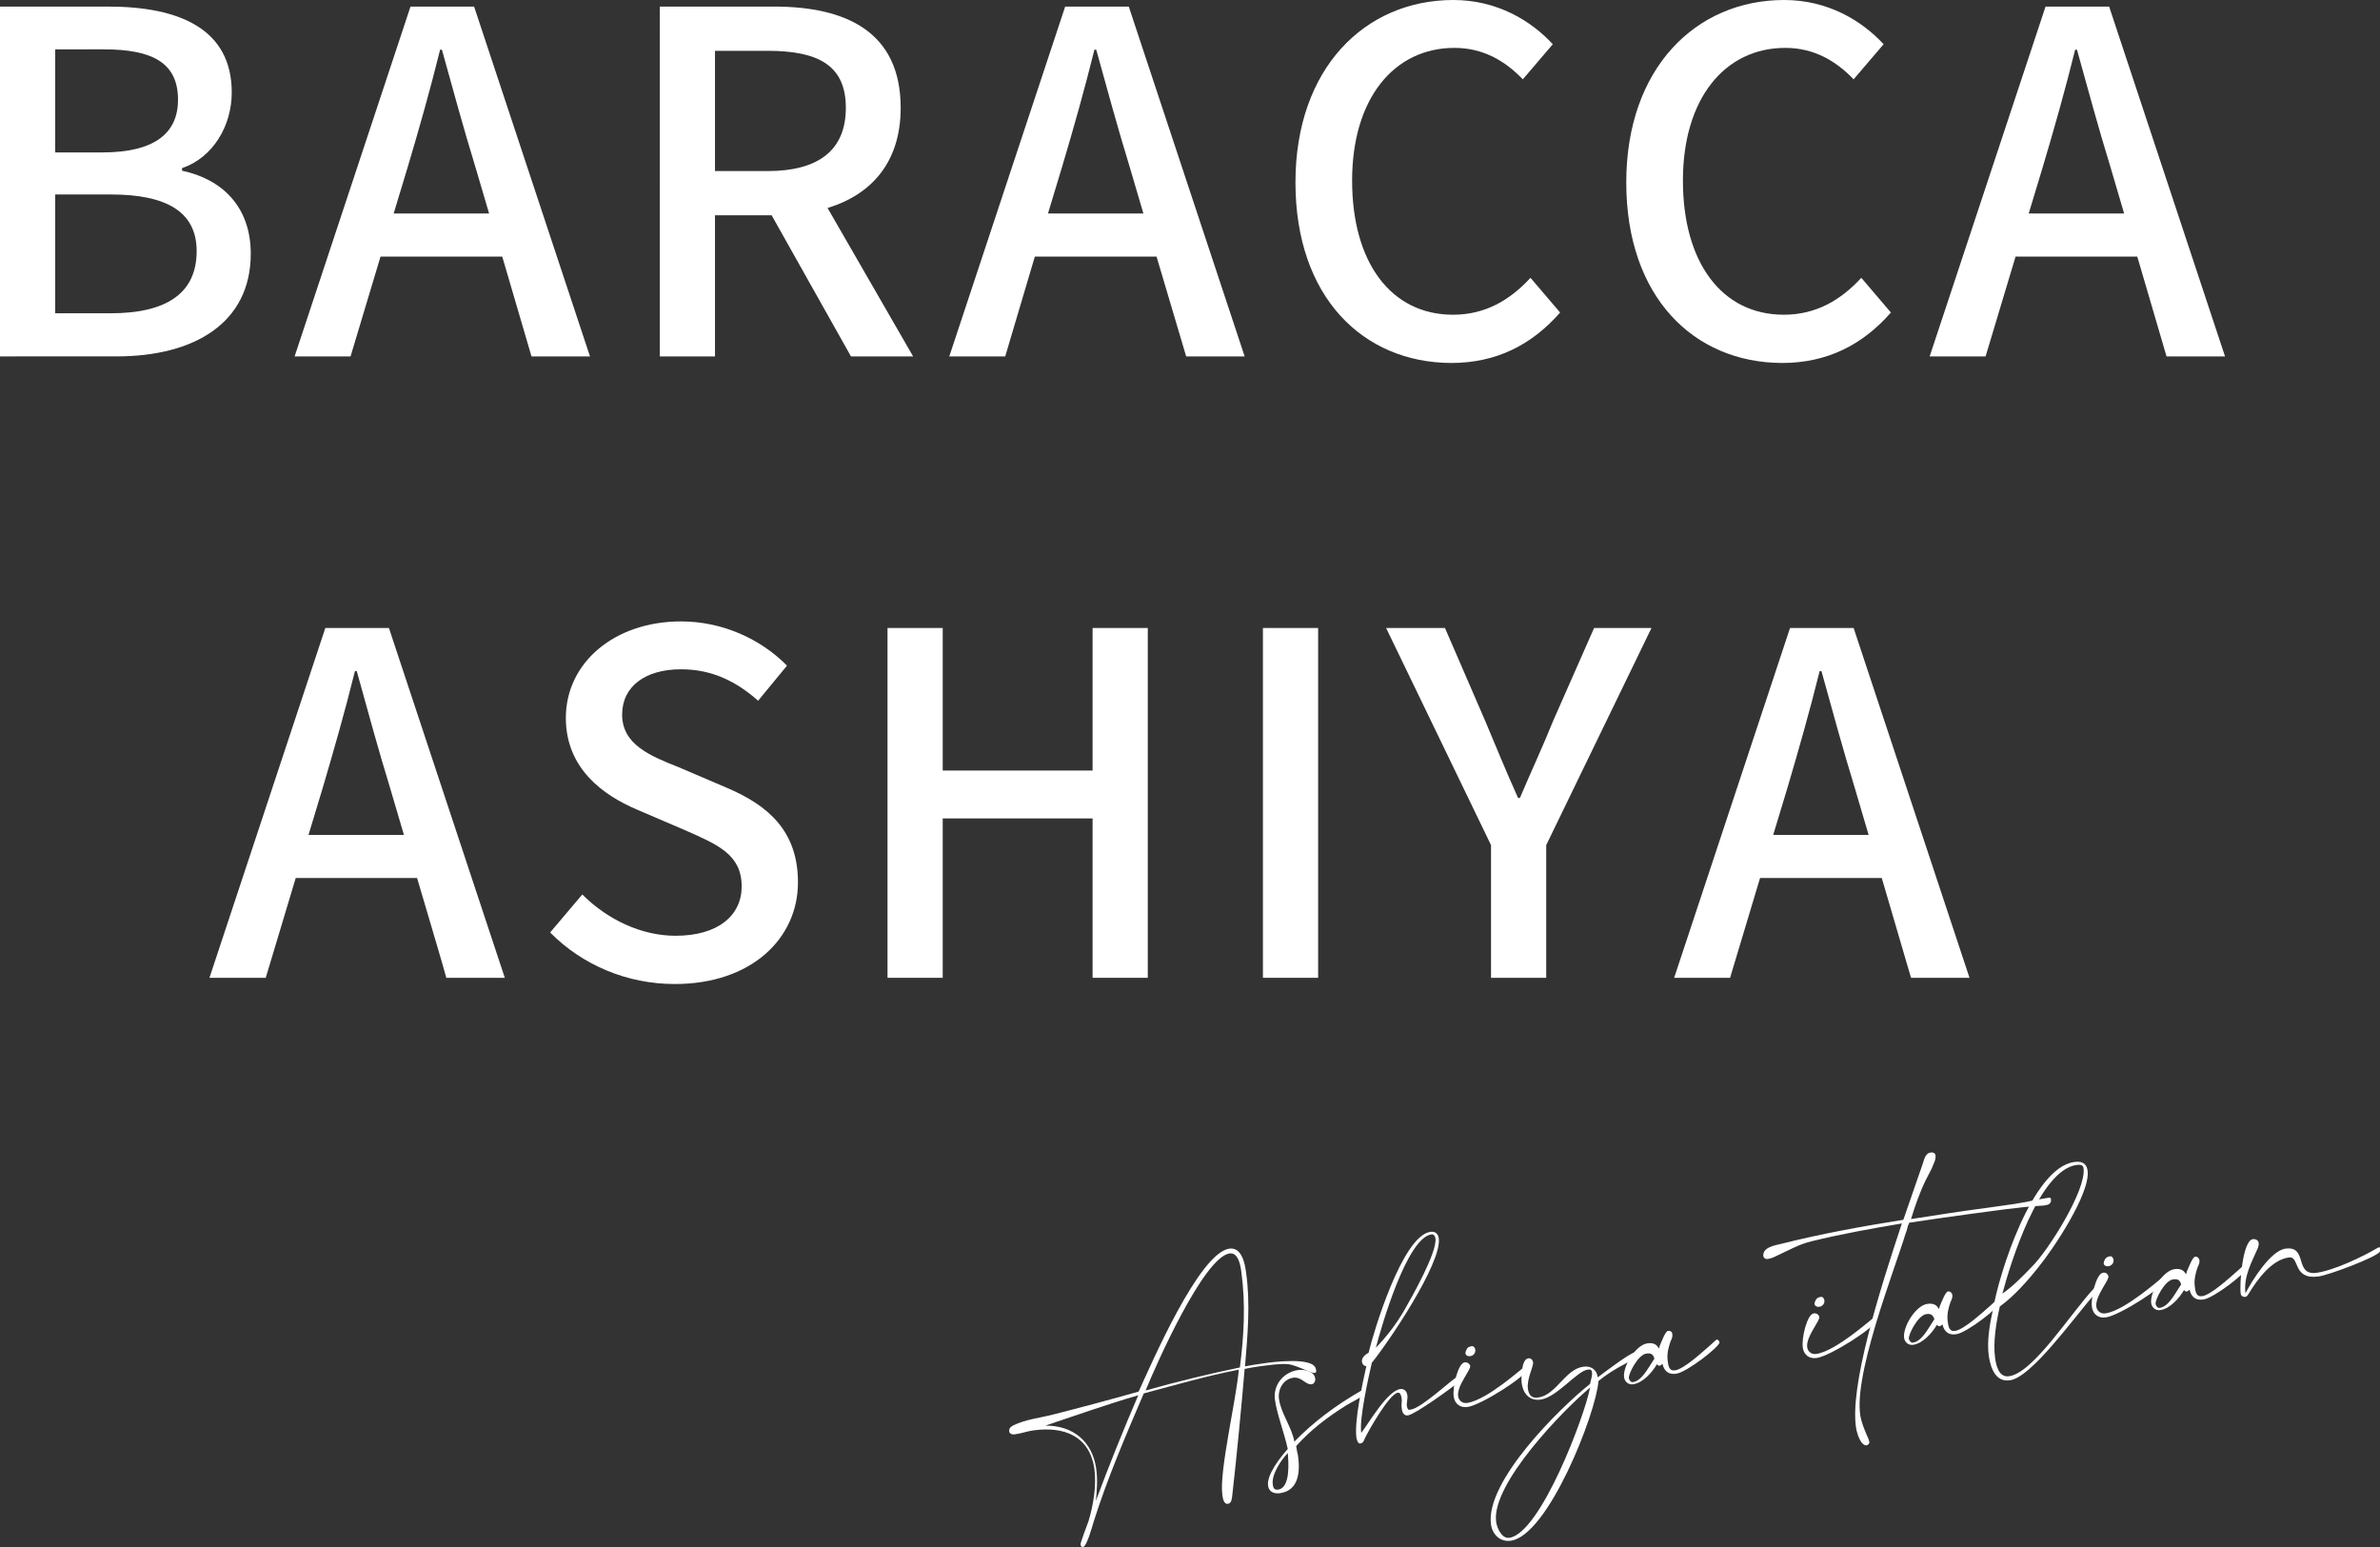 <?xml version="1.0" encoding="utf-8"?>
<!-- Generator: Adobe Illustrator 26.5.0, SVG Export Plug-In . SVG Version: 6.00 Build 0)  -->
<svg version="1.1" id="_レイヤー_1" xmlns="http://www.w3.org/2000/svg" xmlns:xlink="http://www.w3.org/1999/xlink" x="0px"
	 y="0px" viewBox="0 0 651.1 423.3" style="enable-background:new 0 0 651.1 423.3;" xml:space="preserve">
<rect x="0" y="0" width="651.1" height="423.3" fill="#333333" stroke="none"/>
<style type="text/css">
	.st0{fill:#FFFFFF;}
</style>
<g>
	<path class="st0" d="M336.3,341.6c3.4-0.5,4.3,4.1,4.6,6.6c1.2,8.5,0.4,17.1-0.3,25.6c1.6-0.3,3.3-0.6,4.9-0.8
		c2.6-0.4,14-1.9,14.5,1.6c0.1,0.5,0.2,0.9-0.4,1c-0.9,0.1-5.1-2.2-7.2-2.4c-2.6-0.2-5.3,0.3-7.9,0.6c-1.3,0.2-2.7,0.4-4,0.7
		c-1,11.6-2.1,23.2-3.4,34.7c-0.1,0.8-0.2,2.1-1.2,2.2c-1.1,0.2-1.4-1.6-1.5-2.4c-0.9-6.5,3.8-26,4.5-34.3c-8.8,1.7-17.4,4.2-26,6.5
		c-5,11.7-10,23.3-13.8,35.4c-0.3,1-1.8,6.5-2.8,6.6c-0.4,0.1-0.6-0.2-0.7-0.6c-0.1-0.5,1.9-5.6,2.2-6.5c1.3-4.3,2.2-9.7,1.6-14.2
		c-1.3-9.1-8.3-11.7-16.6-10.6c-1.7,0.2-3.5,0.9-5.2,1.1c-0.6,0.1-1.4-0.1-1.5-0.8c-0.1-1,0.5-1.3,1.2-1.7c3.3-1.6,7.2-2,10.7-2.9
		c7.9-2,15.7-4.1,23.5-6.3C315,373.1,328,342.8,336.3,341.6z M286,390c7.6,0,12.8,4.3,13.9,11.8c0.4,2.9,0.2,5.9-0.1,8.8
		c3.6-9.7,7.5-19.4,11.6-28.9C302.8,384.2,294.4,387.2,286,390z M339.6,348c-0.2-1.7-0.8-5.4-3.2-5.1c-7.1,1-20.1,30.4-23,37.5
		c8.5-2.4,17.1-4.5,25.8-6.3C340.3,365.5,340.8,356.7,339.6,348z"/>
	<path class="st0" d="M348.8,383c-0.6-4.1,2.3-7.6,6.3-8.2c1.6-0.2,4.4,0.2,4.7,2.3c0.1,0.8-0.3,1.5-1,1.6c-1.6,0.2-2.7-2.1-5-1.8
		c-2.8,0.4-4.3,3.3-3.9,5.9c0.6,4,3.5,7.6,4.2,11.6c5.3-5.5,11.6-10.1,18.2-13.9c0.1,0,0.2-0.1,0.4-0.1c0.5-0.1,0.7,0.1,0.8,0.6
		c0,0.3-0.2,0.5-0.4,0.6c-1.4,1.1-3.2,1.9-4.7,2.8c-5,3.1-9.9,6.8-13.8,11.2c0.1,0.9,0.3,1.7,0.5,2.6c0.6,4.3,0.3,9.6-5,10.3
		c-1.6,0.2-3-0.4-3.2-2.1c-0.4-3,3.5-7.9,5.4-10C351.3,391.9,349.3,386.7,348.8,383z M348.2,406.1c0.1,1,0.5,1.6,1.5,1.4
		c3.4-0.5,2.8-7.7,2.6-10C350.4,399.5,347.8,403.4,348.2,406.1z"/>
	<path class="st0" d="M391.3,337c1.3-0.2,2.1,0.5,2.3,1.7c1,6.8-14.1,29-18.3,34.1c-0.9,3.9-3.5,15.4-2.9,19.2
		c2.1-2.7,7.1-11.5,10.7-12c1-0.1,1.7,0.5,1.9,1.6s-0.3,2.2-0.1,3.2c0.1,0.4,0.2,0.7,0.5,0.9l0.6-0.1c3-0.4,11.9-8.9,12.8-9
		c0.4-0.1,0.7,0.3,0.8,0.7l-0.2,0.5c-1.8,1.6-12.2,9.1-14.2,9.4c-1.1,0.2-1.6-0.8-1.7-1.8c0-0.3-0.1-0.5-0.1-0.8l0.1-1.5
		c0-0.3-0.1-0.6-0.1-0.8c-0.1-0.5-0.3-1.4-1-1.3c-2.3,0.3-8.2,10.6-9.2,12.9c-0.2,0.5-0.4,0.9-1.1,1l-0.2,0
		c-0.3-0.2-0.5-0.4-0.6-0.8c-0.1-0.2-0.1-0.4-0.2-0.6c-0.7-4.7,1.7-15.2,2.7-19.8c-0.6,0.1-1.1-0.5-1.2-1.1
		c-0.2-1.1,0.9-2.1,1.8-2.5C375.7,364.6,383.6,338.1,391.3,337z M384.2,358.4c2-3.5,9-15.8,8.5-19.6c-0.1-0.6-0.4-1.2-1.1-1.1
		c-6.7,0.9-13.7,25.2-15.2,31C379.4,365.6,382,362.2,384.2,358.4z"/>
	<path class="st0" d="M402.2,373.7c0.2,1.1-3.7,5.4-3.3,8.3c0.2,1.2,1.2,2,2.5,1.8c5.5-0.8,15.3-9.8,15.6-9.8l0.6,0.2
		c0.1,0.1,0.1,0.3,0.1,0.4c0.2,1.7-12.5,9.8-16.2,10.3c-2,0.3-3.5-0.8-3.8-2.8c-0.4-2.7,1.2-9.2,3-9.4
		C401.4,372.6,402.1,373.1,402.2,373.7z M402.5,368.3c0.2,0,0.3,0,0.5,0c0.3,0.2,0.6,0.6,0.6,1c0.1,0.9-0.6,1.6-1.4,1.7
		c-0.5,0.1-1.2-0.1-1.3-0.8c0-0.2,0.1-0.7,0.3-0.9C401.3,368.7,401.9,368.4,402.5,368.3z"/>
	<path class="st0" d="M435.5,375.3c-0.1-0.7-0.6-0.7-1.2-0.6c-2.9,0.4-8.4,7.6-12.9,8.2c-3,0.4-4.7-1.7-5.1-4.4
		c-0.2-1.5-0.1-6.7,1.8-6.9c0.7-0.1,1.2,0.4,1.3,1.1c0.2,1.1-1.8,4.5-1.4,7.3c0.3,1.8,1.1,2.6,2.9,2.3c4.8-0.7,7.3-7.7,12.2-8.4
		c2.1-0.3,3.7,0.7,4,2.9c1.6-1.2,8.8-6.7,10.3-6.9c0.4-0.1,0.7,0.4,0.8,0.8c0,0.3-0.1,0.6-0.4,0.7c-1.1,0.7-2.4,1.2-3.4,1.8
		c-2.5,1.3-4.9,2.8-7.1,4.6c-0.7,9-13.8,42.3-24,43.7c-2.9,0.4-5-1.7-5.4-4.4c-1.7-11.8,19-32.1,27.1-38.5
		C435.2,377.4,435.7,376.4,435.5,375.3z M409.3,416.3c0.2,1.6,1.5,4.7,3.6,4.4c8.5-1.2,20.6-33.2,22.1-41.1
		C427.8,385.6,407.9,406,409.3,416.3z"/>
	<path class="st0" d="M457.5,365c0.1,0.6-0.1,1.2-0.5,2c-0.4,1.2-1,3-0.8,5c0.2,1.7,0.4,3.1,2,2.9c2.4-0.3,7.4-4.9,9.8-7
		c0.9-0.8,1.5-1.4,1.6-1.4c0.4-0.1,0.7,0.3,0.8,0.7c0.2,1.1-8.9,8.2-11.8,8.6c-2.7,0.4-3.5-1.4-3.8-2.7c-0.2,0.2-0.4,0.4-0.7,0.5
		c-0.4,0.1-0.6-0.1-0.8-0.4c-1.3,2.2-3.8,5.1-6.5,5.5c-1.2,0.2-2.3-0.6-2.5-1.9c-0.4-3,3.2-8.9,6.4-9.3c1.5-0.2,2.5,0.2,3.1,1.4
		c0.1-0.2,0.2-0.3,0.2-0.6c0.6-1.4,1.6-4.1,2.3-4.2C457,364,457.5,364.4,457.5,365z M450.4,370.3c-2.3,0.3-4.9,5.5-4.8,6.7
		c0.1,0.6,0.6,1.2,1.1,1.1c2.4-0.3,4.1-3.7,5.5-5.8l0.4-0.6C452.3,370.6,451.8,370.1,450.4,370.3z"/>
	<path class="st0" d="M497.7,360.3c0.2,1.1-3.7,5.4-3.3,8.3c0.2,1.2,1.2,2,2.5,1.8c5.5-0.8,15.3-9.8,15.6-9.8l0.6,0.2
		c0.1,0.1,0.1,0.3,0.1,0.4c0.2,1.7-12.5,9.8-16.2,10.3c-2,0.3-3.5-0.8-3.8-2.8c-0.4-2.7,1.2-9.2,3-9.4
		C497,359.2,497.6,359.7,497.7,360.3z M498,354.8c0.2,0,0.3,0,0.5,0c0.3,0.2,0.6,0.6,0.6,1c0.1,0.9-0.6,1.6-1.4,1.7
		c-0.5,0.1-1.2-0.1-1.3-0.8c0-0.2,0.1-0.7,0.3-0.9C496.8,355.3,497.4,354.9,498,354.8z"/>
	<path class="st0" d="M520.3,334.7c-8.3,1.4-16.7,2.9-24.8,4.9c-3.3,0.8-5.9,2.3-8.9,3.7c-0.8,0.4-2,1-2.9,1.1
		c-0.4,0.1-0.8,0-1.1-0.3l-0.2-0.4c-0.3-2.5,3.2-3,4.8-3.4c10.7-2.7,22.1-4.8,33.5-6.6c2.3-6.6,4.2-12.1,5.4-15.6
		c0.3-1,0.7-2.6,2-2.8c0.7-0.1,1.3,0.1,1.4,0.8c0.1,0.6-0.1,1.3-0.3,1.8c-0.2,0.5-0.5,1.1-0.7,1.7l-1.7,3.3c-1.6,3.3-2.9,7-4,10.6
		c7.1-1.1,14.1-2.2,21-3.1l7.1-1c1.1-0.2,2.4-0.4,3.5-0.6l2.3-0.5c1.1-0.2,2.4-0.4,3.5-0.6c0.6-0.1,0.9-0.1,0.9,0.5
		c0.1,1-0.7,1.4-1.4,1.5l-0.6,0.1c-6.9,0.4-13.9,1.5-20.8,2.4c-5.3,0.7-10.6,1.5-16,2.3c-0.1,0.2-0.1,0.5-0.3,0.7l-0.4,1.5
		c-0.1,0.3-0.2,0.5-0.3,0.8c-3,10-15.1,40.5-12.1,51c1,3.5,2,4.8,2.2,6c0.1,0.4-0.4,0.8-0.7,0.9c-1.7,0.2-2.7-3.4-2.9-4.6
		C505.9,379.5,514.1,353.3,520.3,334.7z"/>
	<path class="st0" d="M534.1,354.2c0.1,0.6-0.1,1.2-0.5,2c-0.4,1.2-1,3-0.8,5c0.2,1.7,0.4,3.1,2,2.9c2.4-0.3,7.4-4.9,9.8-7
		c0.9-0.8,1.5-1.4,1.6-1.4c0.4-0.1,0.7,0.3,0.8,0.7c0.2,1.1-8.9,8.2-11.8,8.6c-2.7,0.4-3.5-1.4-3.8-2.7c-0.2,0.2-0.4,0.4-0.7,0.5
		c-0.4,0.1-0.6-0.1-0.8-0.4c-1.3,2.2-3.8,5.1-6.5,5.5c-1.2,0.2-2.3-0.6-2.5-1.9c-0.4-3,3.2-8.9,6.4-9.3c1.5-0.2,2.5,0.2,3.1,1.4
		c0.1-0.2,0.2-0.3,0.2-0.6c0.6-1.4,1.6-4.1,2.3-4.2C533.5,353.2,534,353.7,534.1,354.2z M527,359.5c-2.3,0.3-4.9,5.5-4.8,6.7
		c0.1,0.6,0.6,1.2,1.1,1.1c2.4-0.3,4.1-3.7,5.5-5.8l0.4-0.6C528.8,359.8,528.3,359.3,527,359.5z"/>
	<path class="st0" d="M571.1,320.2c0.9,6.2-9.6,21.8-13.4,26.4c-2.9,3.7-6.8,8.1-10.6,10.8c-1,4.4-1.9,9.8-1.3,14.1
		c0.3,2.2,1.1,5.4,3.8,5c6.7-0.9,16.9-17.3,23.4-24.2c0.6-0.6,1.6,0.1,0.6,1c-6.7,7.8-17.8,23.4-23.7,24.3c-4,0.6-5.3-3.4-5.8-6.5
		c-0.6-4,0.2-8.8,1.1-12.7c1.6-9.9,10.8-38.9,22.2-40.5C569.3,317.6,570.8,318.1,571.1,320.2z M555.9,346.5
		c4.3-4.2,14.9-20.9,14.1-26.9c-0.1-1-1-1-1.9-0.9c-10.3,1.4-18.2,27.2-20.3,35.2C550.8,351.8,553.3,349.2,555.9,346.5z"/>
	<path class="st0" d="M576.8,349.2c0.2,1.1-3.7,5.4-3.3,8.3c0.2,1.2,1.2,2,2.5,1.8c5.5-0.8,15.3-9.8,15.6-9.8l0.6,0.2
		c0.1,0.1,0.1,0.3,0.1,0.4c0.2,1.7-12.5,9.8-16.2,10.3c-2,0.3-3.5-0.8-3.8-2.8c-0.4-2.7,1.2-9.2,3-9.4
		C576,348,576.7,348.5,576.8,349.2z M577.1,343.7c0.2,0,0.3,0,0.5,0c0.3,0.2,0.6,0.6,0.6,1c0.1,0.9-0.6,1.6-1.4,1.7
		c-0.5,0.1-1.2-0.1-1.3-0.8c0-0.2,0.1-0.7,0.3-0.9C575.9,344.2,576.5,343.8,577.1,343.7z"/>
	<path class="st0" d="M601.7,344.7c0.1,0.6-0.1,1.2-0.5,2c-0.4,1.2-1,3-0.8,5c0.2,1.7,0.4,3.1,2,2.9c2.4-0.3,7.4-4.9,9.8-7
		c0.9-0.8,1.5-1.4,1.6-1.4c0.4-0.1,0.7,0.3,0.8,0.7c0.2,1.1-8.9,8.2-11.8,8.6c-2.7,0.4-3.5-1.4-3.8-2.7c-0.2,0.2-0.4,0.4-0.7,0.5
		c-0.4,0.1-0.6-0.1-0.8-0.4c-1.3,2.2-3.8,5.1-6.5,5.5c-1.2,0.2-2.3-0.6-2.5-1.9c-0.4-3,3.2-8.9,6.4-9.3c1.5-0.2,2.5,0.2,3.1,1.4
		c0.1-0.2,0.2-0.3,0.2-0.6c0.6-1.4,1.6-4.1,2.3-4.2C601.1,343.7,601.6,344.2,601.7,344.7z M594.5,350c-2.3,0.3-4.9,5.5-4.8,6.7
		c0.1,0.6,0.6,1.2,1.1,1.1c2.4-0.3,4.1-3.7,5.5-5.8l0.4-0.6C596.4,350.3,595.9,349.8,594.5,350z"/>
	<path class="st0" d="M625.2,341.6c6.3-0.9,2.3,7.5,8.6,6.6c4.8-0.7,12.6-4.4,16.8-6.9c0.6-0.4,0.8,0.7,0.4,1.2
		c-1.1,1.5-13.8,6.3-16.7,6.7c-7.2,1-5.1-5.6-8.1-5.2c-4.6,0.6-8.5,5.7-11.2,10.2c-0.6,1.1-1.9,0.5-2-0.2c-0.4-2.6,0.5-14.6,3.3-15
		c0.8-0.1,1.5,0.3,1.6,1c0.1,0.5-0.1,1-0.2,1.4c-1.6,3.7-4,7.8-3.4,12.4C616,350.5,621.1,342.2,625.2,341.6z"/>
</g>
<g>
	<path class="st0" d="M0,1.8h29.6c19.6,0,33.8,6.2,33.8,23.5c0,9.1-5.1,17.8-13.6,20.7v0.7c10.9,2.3,18.8,9.8,18.8,22.7
		c0,19-15.5,28.1-36.7,28.1H0V1.8z M28,41.7c14.6,0,20.7-5.5,20.7-14.4c0-10-6.8-13.8-20.3-13.8H15.1v28.2H28z M30.3,85.7
		c15,0,23.5-5.3,23.5-17c0-10.8-8.3-15.5-23.5-15.5H15.1v32.5H30.3z"/>
	<path class="st0" d="M137.4,70.2h-33.3l-8.2,27.3H80.6l31.7-95.7h17.4l31.7,95.7h-16L137.4,70.2z M133.8,58.4L130,45.5
		c-3.2-10.4-6.1-21.1-9.1-31.9h-0.5c-2.7,10.9-5.7,21.5-8.8,31.9l-3.9,12.9H133.8z"/>
	<path class="st0" d="M232.8,97.5l-21.7-38.6h-15.5v38.6h-15.1V1.8h31.3c19.8,0,34.6,7,34.6,27.7c0,14.8-7.9,23.7-20,27.4l23.4,40.6
		H232.8L232.8,97.5z M195.6,46.8h14.4c13.9,0,21.4-5.7,21.4-17.3s-7.5-15.6-21.4-15.6h-14.4V46.8z"/>
	<path class="st0" d="M316.4,70.2h-33.3L275,97.5h-15.3l31.7-95.7h17.4l31.7,95.7h-16L316.4,70.2z M312.8,58.4L309,45.5
		c-3.2-10.4-6.1-21.1-9.1-31.9h-0.5c-2.7,10.9-5.7,21.5-8.8,31.9l-3.9,12.9H312.8L312.8,58.4z"/>
	<path class="st0" d="M354.4,49.9c0-31.2,19-49.9,43.2-49.9c12,0,21.3,5.7,27.2,12.1l-8.2,9.6c-4.9-5.1-10.9-8.6-18.7-8.6
		c-16.5,0-28,13.8-28,36.3s10.7,36.7,27.6,36.7c8.7,0,15.5-3.9,21.2-10.1l8.1,9.5c-7.7,8.8-17.4,13.8-29.8,13.8
		C372.8,99.2,354.4,81.2,354.4,49.9z"/>
	<path class="st0" d="M444.9,49.9c0-31.2,19-49.9,43.2-49.9c12,0,21.3,5.7,27.2,12.1l-8.2,9.6c-4.9-5.1-10.9-8.6-18.7-8.6
		c-16.5,0-28,13.8-28,36.3s10.7,36.7,27.6,36.7c8.7,0,15.5-3.9,21.2-10.1l8.1,9.5c-7.7,8.8-17.4,13.8-29.8,13.8
		C463.3,99.2,444.9,81.2,444.9,49.9L444.9,49.9z"/>
	<path class="st0" d="M584.7,70.2h-33.3l-8.2,27.3h-15.3l31.7-95.7h17.4l31.7,95.7h-16L584.7,70.2z M581.1,58.4l-3.8-12.9
		c-3.2-10.4-6.1-21.1-9.1-31.9h-0.5c-2.7,10.9-5.7,21.5-8.8,31.9L555,58.4H581.1L581.1,58.4z"/>
	<path class="st0" d="M114.1,240.2H80.9l-8.2,27.3H57.3L89,171.8h17.4l31.7,95.7h-16C122.2,267.5,114.1,240.2,114.1,240.2z
		 M110.5,228.4l-3.8-12.9c-3.2-10.4-6.1-21.1-9.1-31.9h-0.5c-2.7,10.9-5.7,21.4-8.8,31.9l-3.9,12.9H110.5z"/>
	<path class="st0" d="M150.5,255.1l8.8-10.4c6.9,6.9,16.2,11.3,25.5,11.3c11.6,0,18.1-5.5,18.1-13.5c0-8.7-6.5-11.4-15.3-15.3
		l-13.3-5.7c-9.2-3.9-19.5-11.2-19.5-25.1c0-15.1,13.3-26.4,31.5-26.4c11.2,0,21.7,4.7,29,12.1l-7.9,9.6c-6-5.3-12.6-8.6-21.1-8.6
		c-9.8,0-16.1,4.7-16.1,12.4c0,8.2,7.7,11.3,15.5,14.4l13.1,5.6c11.3,4.8,19.5,11.8,19.5,25.9c0,15.3-12.7,27.8-33.7,27.8
		C171.5,269.2,159.3,264,150.5,255.1L150.5,255.1z"/>
	<path class="st0" d="M242.8,171.8h15.1v39h41v-39h15.1v95.7h-15.1v-43.6h-41v43.6h-15.1L242.8,171.8L242.8,171.8z"/>
	<path class="st0" d="M345.5,171.8h15.1v95.7h-15.1V171.8z"/>
	<path class="st0" d="M407.9,231.2l-28.7-59.4h16.1l11,25.4c3,7.1,5.7,13.8,9,21.1h0.5c3.1-7.3,6.2-13.9,9.1-21.1l11.2-25.4h15.7
		L423,231.2v36.3h-15.1L407.9,231.2L407.9,231.2z"/>
	<path class="st0" d="M514.8,240.2h-33.3l-8.2,27.3H458l31.7-95.7h17.4l31.7,95.7h-16L514.8,240.2z M511.2,228.4l-3.8-12.9
		c-3.2-10.4-6.1-21.1-9.1-31.9h-0.5c-2.7,10.9-5.7,21.4-8.8,31.9l-3.9,12.9H511.2L511.2,228.4z"/>
</g>
</svg>

